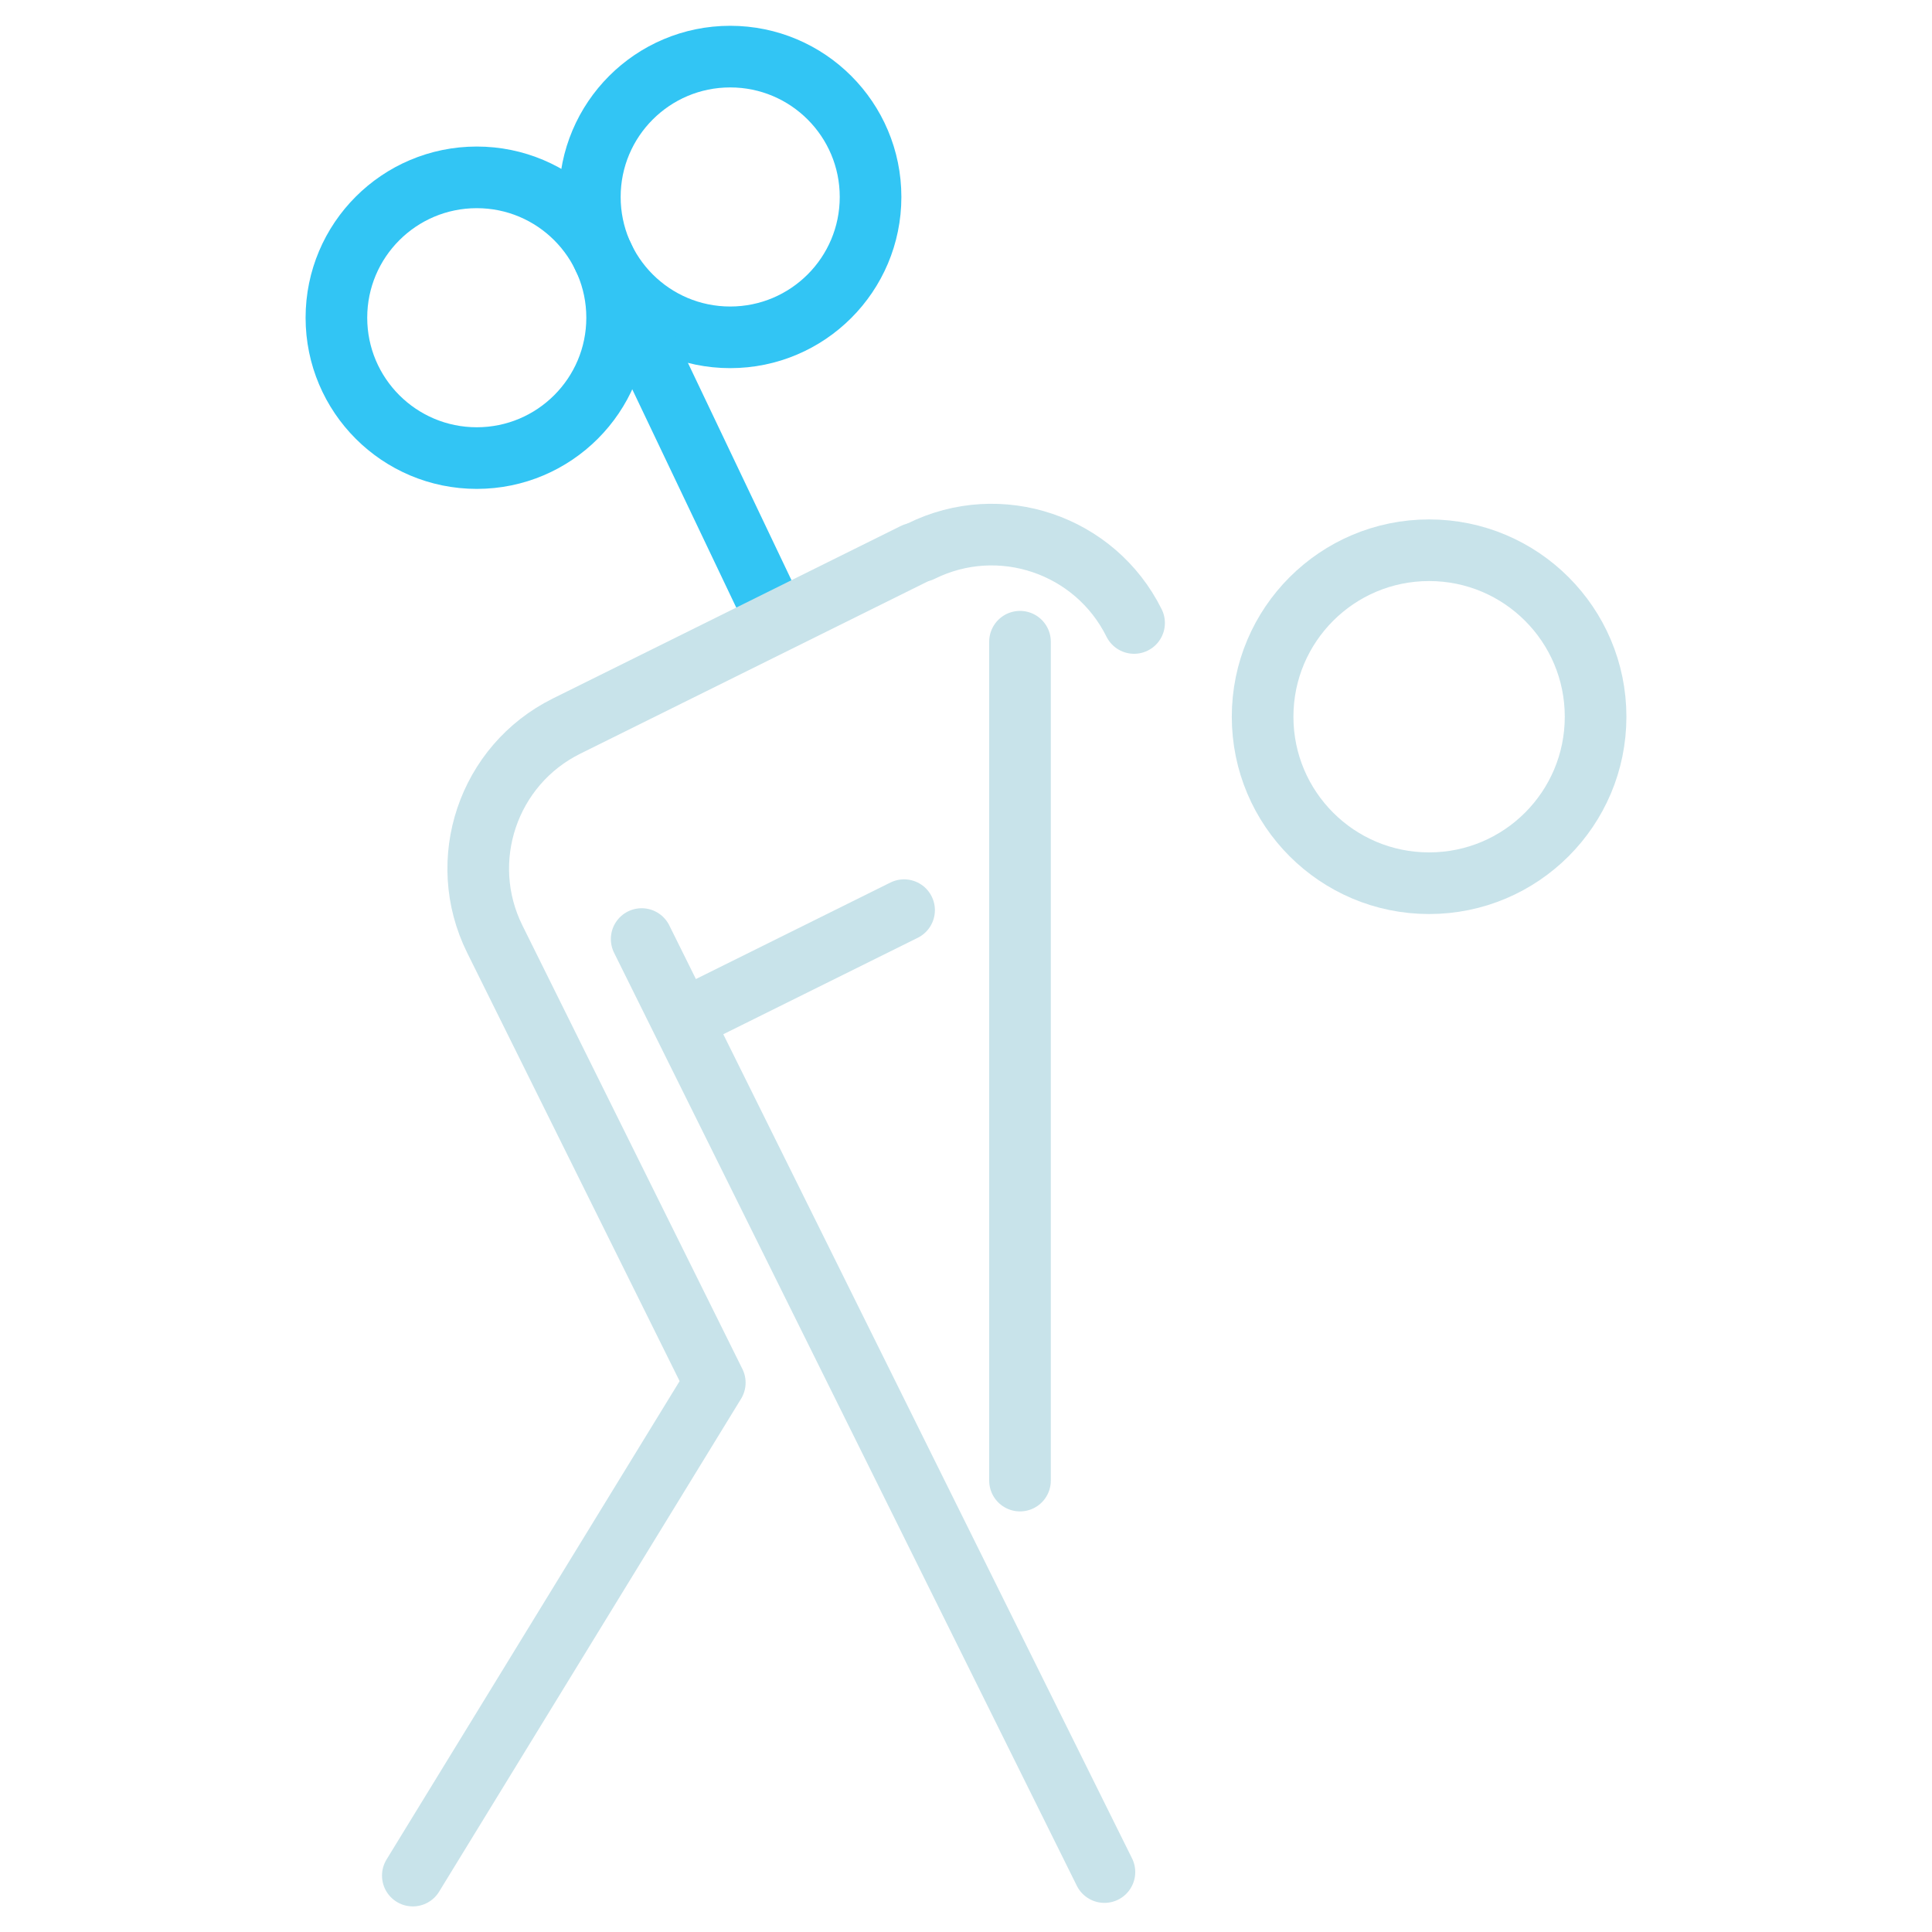 <?xml version="1.0" encoding="UTF-8"?> <!-- Generator: Adobe Illustrator 16.0.0, SVG Export Plug-In . SVG Version: 6.00 Build 0) --> <svg xmlns="http://www.w3.org/2000/svg" xmlns:xlink="http://www.w3.org/1999/xlink" id="Layer_1" x="0px" y="0px" width="40px" height="40px" viewBox="0 0 40 40" xml:space="preserve"> <g> <g> <circle fill="none" stroke="#C8E3EA" stroke-width="1.276" stroke-linecap="round" stroke-linejoin="round" stroke-miterlimit="10" cx="-62.076" cy="6.275" r="2.688"></circle> <circle fill="none" stroke="#C8E3EA" stroke-width="1.276" stroke-linecap="round" stroke-linejoin="round" stroke-miterlimit="10" cx="-58.275" cy="2.475" r="2.688"></circle> </g> <line fill="none" stroke="#C8E3EA" stroke-width="1.276" stroke-linecap="round" stroke-linejoin="round" stroke-miterlimit="10" x1="-55.138" y1="9.413" x2="-59.601" y2="4.95"></line> </g> <g> <g> <g> <circle fill="none" stroke="#32C5F4" stroke-width="1.276" stroke-linecap="round" stroke-linejoin="round" stroke-miterlimit="10" cx="9.871" cy="6.578" r="2.906"></circle> <circle fill="none" stroke="#32C5F4" stroke-width="1.276" stroke-linecap="round" stroke-linejoin="round" stroke-miterlimit="10" cx="15.118" cy="4.078" r="2.906"></circle> </g> <line fill="none" stroke="#32C5F4" stroke-width="1.276" stroke-linecap="round" stroke-linejoin="round" stroke-miterlimit="10" x1="15.809" y1="12.283" x2="12.873" y2="6.121"></line> </g> <path fill="none" stroke="#C8E3EA" stroke-width="1.276" stroke-linecap="round" stroke-linejoin="round" stroke-miterlimit="10" d=" M18.933,11.462l-7.203,3.571c-1.627,0.807-2.293,2.782-1.486,4.41l4.555,9.184L8.547,38.832"></path> <path fill="none" stroke="#C8E3EA" stroke-width="1.276" stroke-linecap="round" stroke-linejoin="round" stroke-miterlimit="10" d=" M23.48,12.898c-0.808-1.627-2.781-2.294-4.409-1.487"></path> <line fill="none" stroke="#C8E3EA" stroke-width="1.276" stroke-linecap="round" stroke-linejoin="round" stroke-miterlimit="10" x1="14.261" y1="21.055" x2="18.718" y2="18.844"></line> <path fill="none" stroke="#C8E3EA" stroke-width="1.276" stroke-linecap="round" stroke-linejoin="round" stroke-miterlimit="10" d=" M13.285,19.442l9.581,19.317"></path> <line fill="none" stroke="#C8E3EA" stroke-width="1.276" stroke-linecap="round" stroke-linejoin="round" stroke-miterlimit="10" x1="21.118" y1="13.286" x2="21.118" y2="30.654"></line> <circle fill="none" stroke="#C8E3EA" stroke-width="1.276" stroke-linecap="round" stroke-linejoin="round" stroke-miterlimit="10" cx="29.588" cy="14.839" r="3.447"></circle> </g> </svg> 